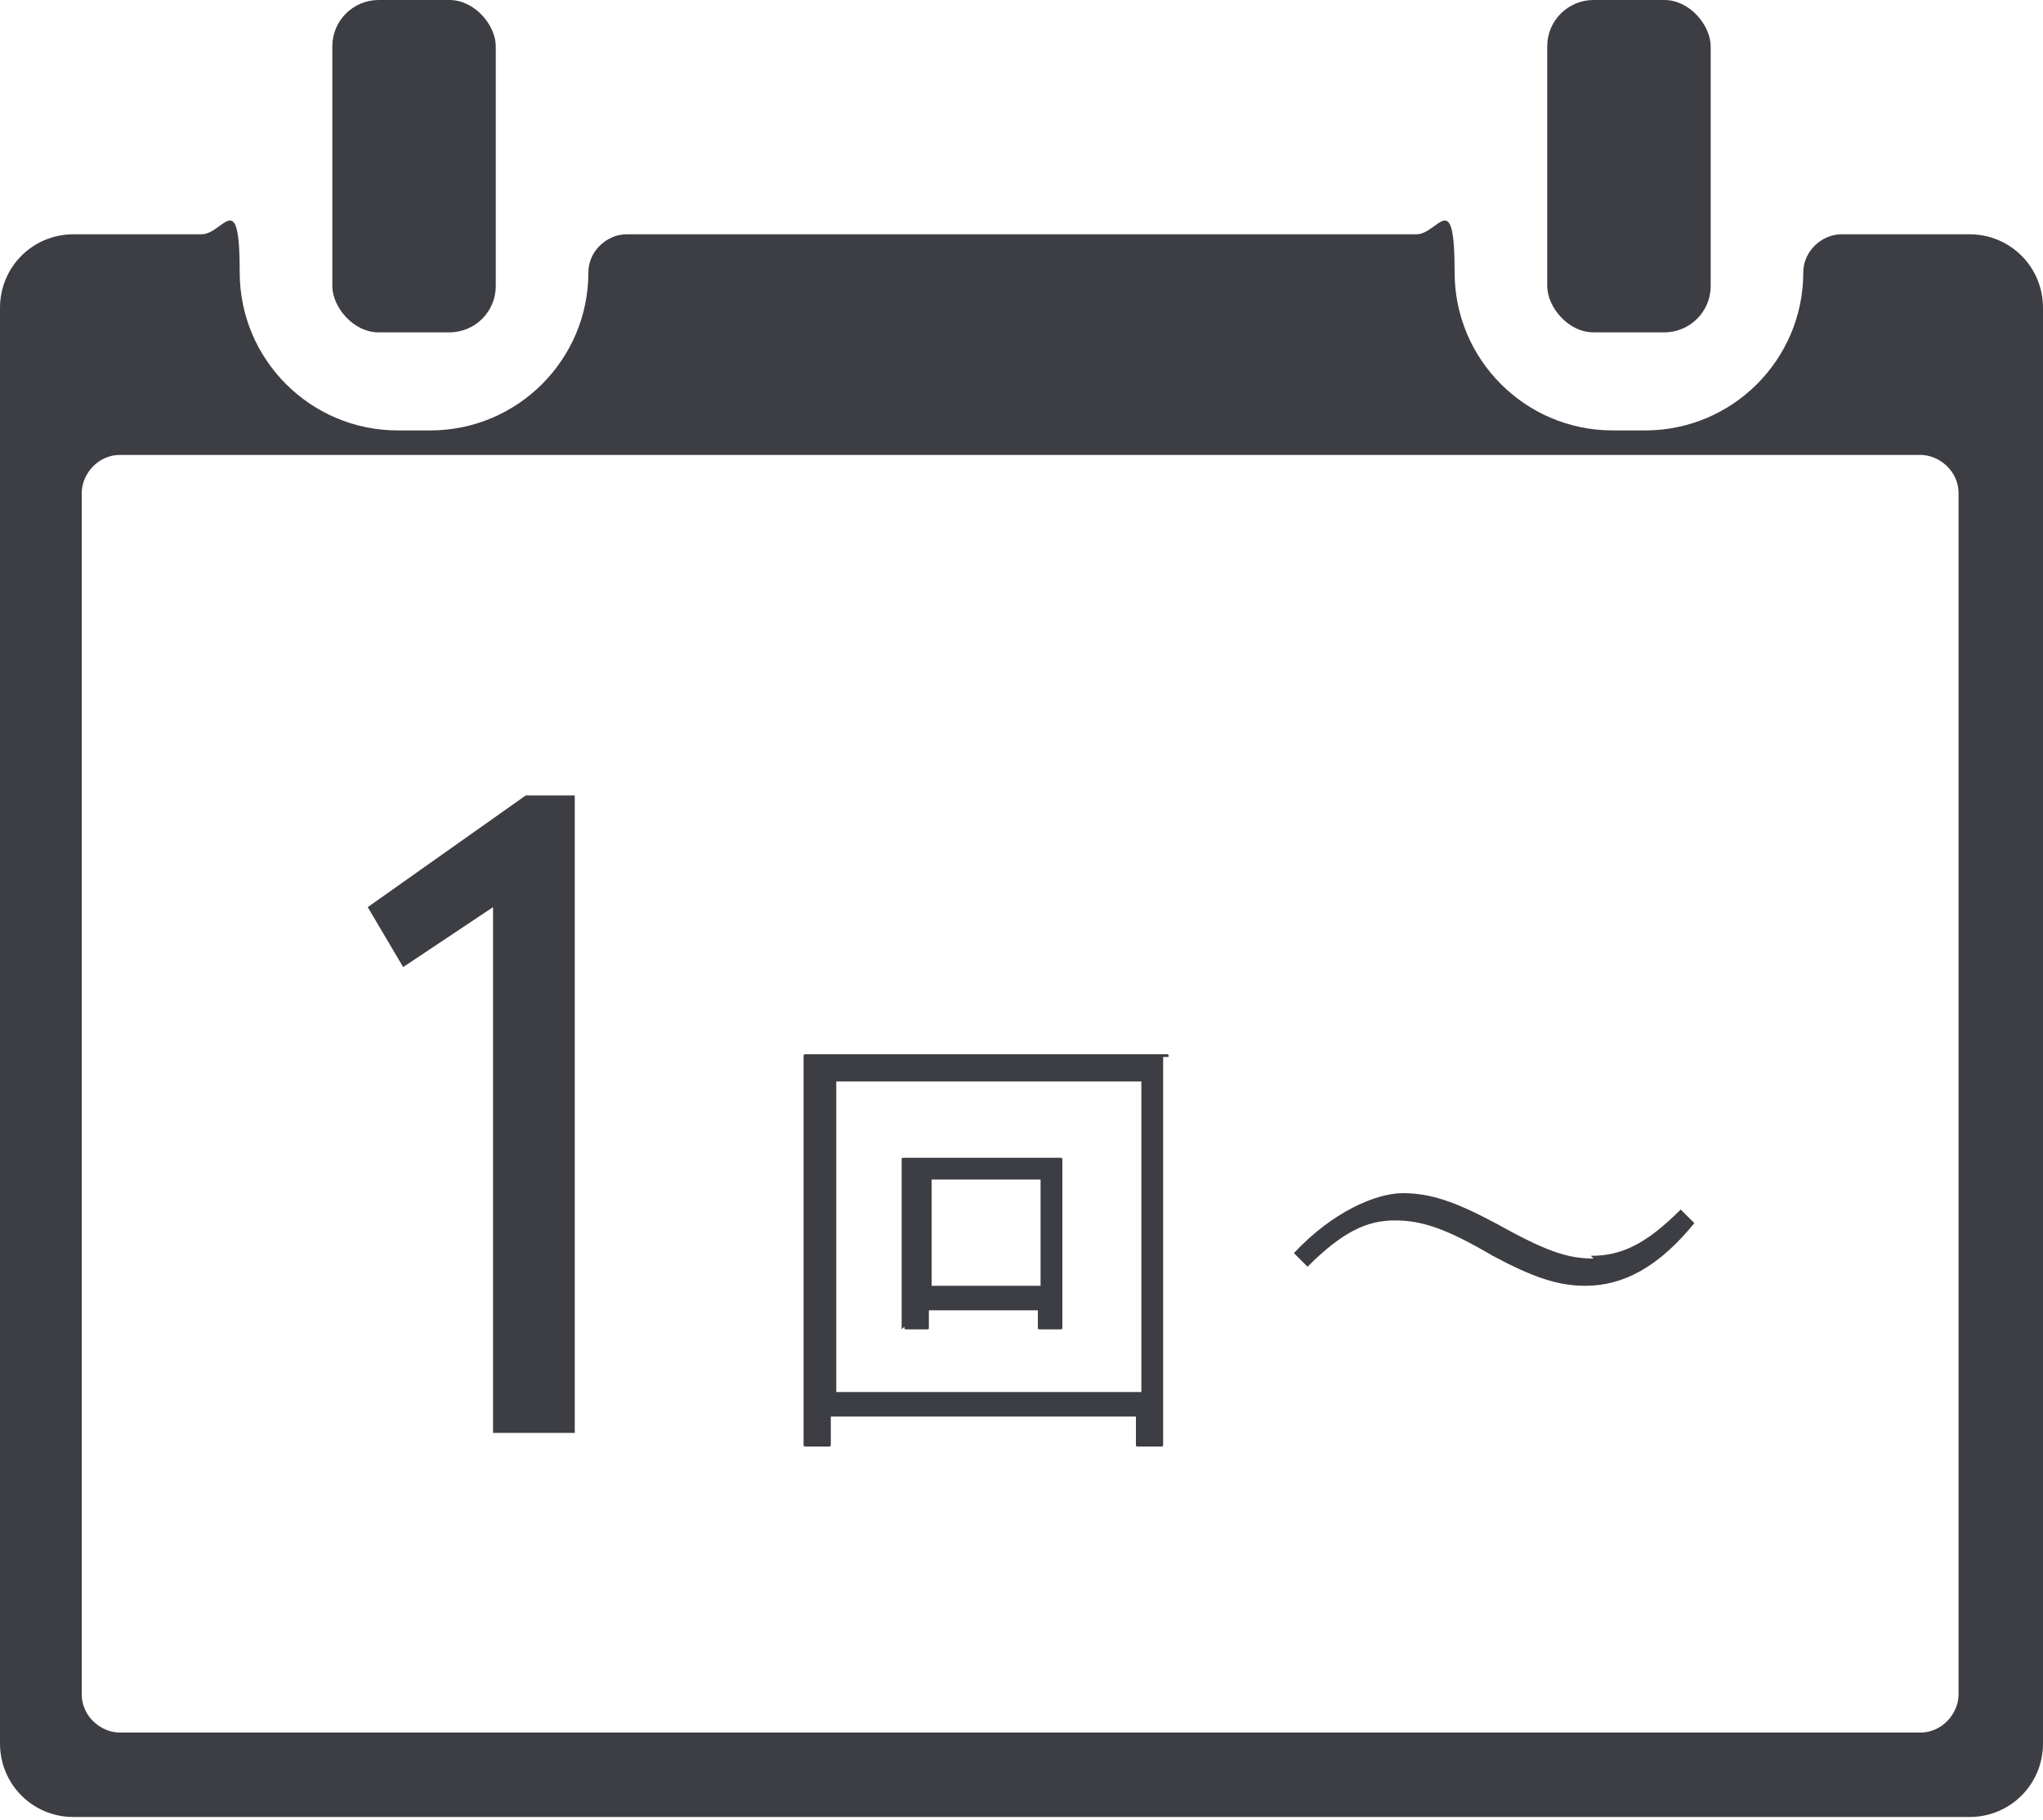 <?xml version="1.0" encoding="UTF-8"?>
<svg id="_レイヤー_1" data-name="レイヤー_1" xmlns="http://www.w3.org/2000/svg" version="1.1" viewBox="0 0 75 66.8">
  <!-- Generator: Adobe Illustrator 30.0.0, SVG Export Plug-In . SVG Version: 2.1.1 Build 123)  -->
  <defs>
    <style>
      .st0 {
        fill: #3c3e43;
      }
    </style>
  </defs>
  <polygon class="st0" points="13.5 33.3 14.8 35.5 18.1 33.3 18.1 52.6 21.1 52.6 21.1 29.2 19.3 29.2 13.5 33.3"/>
  <path class="st0" d="M33.2,48.7c0,.1,0,.1.1.1h.7c.1,0,.1,0,.1-.1v-.6h4v.6c0,.1,0,.1.1.1h.7c.1,0,.1,0,.1-.1s0-.5,0-2.7v-1.8c0-1.1,0-1.5,0-1.6s0-.1-.1-.1-.5,0-1.8,0h-2.1c-1.3,0-1.7,0-1.8,0s-.1,0-.1.1,0,.5,0,1.8v1.7c0,2.1,0,2.6,0,2.7ZM34.2,43.3h4v3.9h-4v-3.9Z"/>
  <path class="st0" d="M42.9,38.8c0-.1,0-.1-.1-.1s-.7,0-2.4,0h-8.4c-1.7,0-2.3,0-2.4,0s-.1,0-.1.1,0,1.1,0,4.5v3.4c0,5.2,0,6.2,0,6.3s0,.1.1.1h.8c.1,0,.1,0,.1-.1v-1h11.2v1c0,.1,0,.1.1.1h.8c.1,0,.1,0,.1-.1s0-1.1,0-6.3v-3.9c0-2.9,0-3.9,0-4ZM41.9,51.1h-11.2v-11.4h11.2v11.4Z"/>
  <path class="st0" d="M58.5,46.2c-1,0-1.8-.3-3.6-1.3-1.5-.8-2.4-1.1-3.4-1.1s-2.6.7-4,2.2l.5.5c1.3-1.3,2.2-1.7,3.2-1.7s1.9.3,3.6,1.3c1.5.8,2.4,1.1,3.4,1.1,1.4,0,2.7-.7,4-2.3l-.5-.5c-1.3,1.3-2.2,1.7-3.3,1.7Z"/>
  <rect class="st0" x="56.8" y="0" width="6" height="12.2" rx="1.7" ry="1.7"/>
  <path class="st0" d="M72.3,8.6h-4.7c-.7,0-1.4.6-1.4,1.4,0,3.2-2.6,5.8-5.8,5.8h-1.2c-3.2,0-5.8-2.6-5.8-5.8s-.6-1.4-1.4-1.4h-29c-.7,0-1.4.6-1.4,1.4,0,3.2-2.6,5.8-5.8,5.8h-1.2c-3.2,0-5.8-2.6-5.8-5.8s-.6-1.4-1.4-1.4H2.7c-1.5,0-2.7,1.2-2.7,2.7v52.7c0,1.5,1.2,2.7,2.7,2.7h69.6c1.5,0,2.7-1.2,2.7-2.7V11.3c0-1.5-1.2-2.7-2.7-2.7ZM71.9,62.2c0,.7-.6,1.4-1.4,1.4H4.4c-.7,0-1.4-.6-1.4-1.4V18.1c0-.7.6-1.4,1.4-1.4h66.1c.7,0,1.4.6,1.4,1.4v44.1Z"/>
  <rect class="st0" x="12.2" width="6" height="12.2" rx="1.7" ry="1.7"/>
</svg>